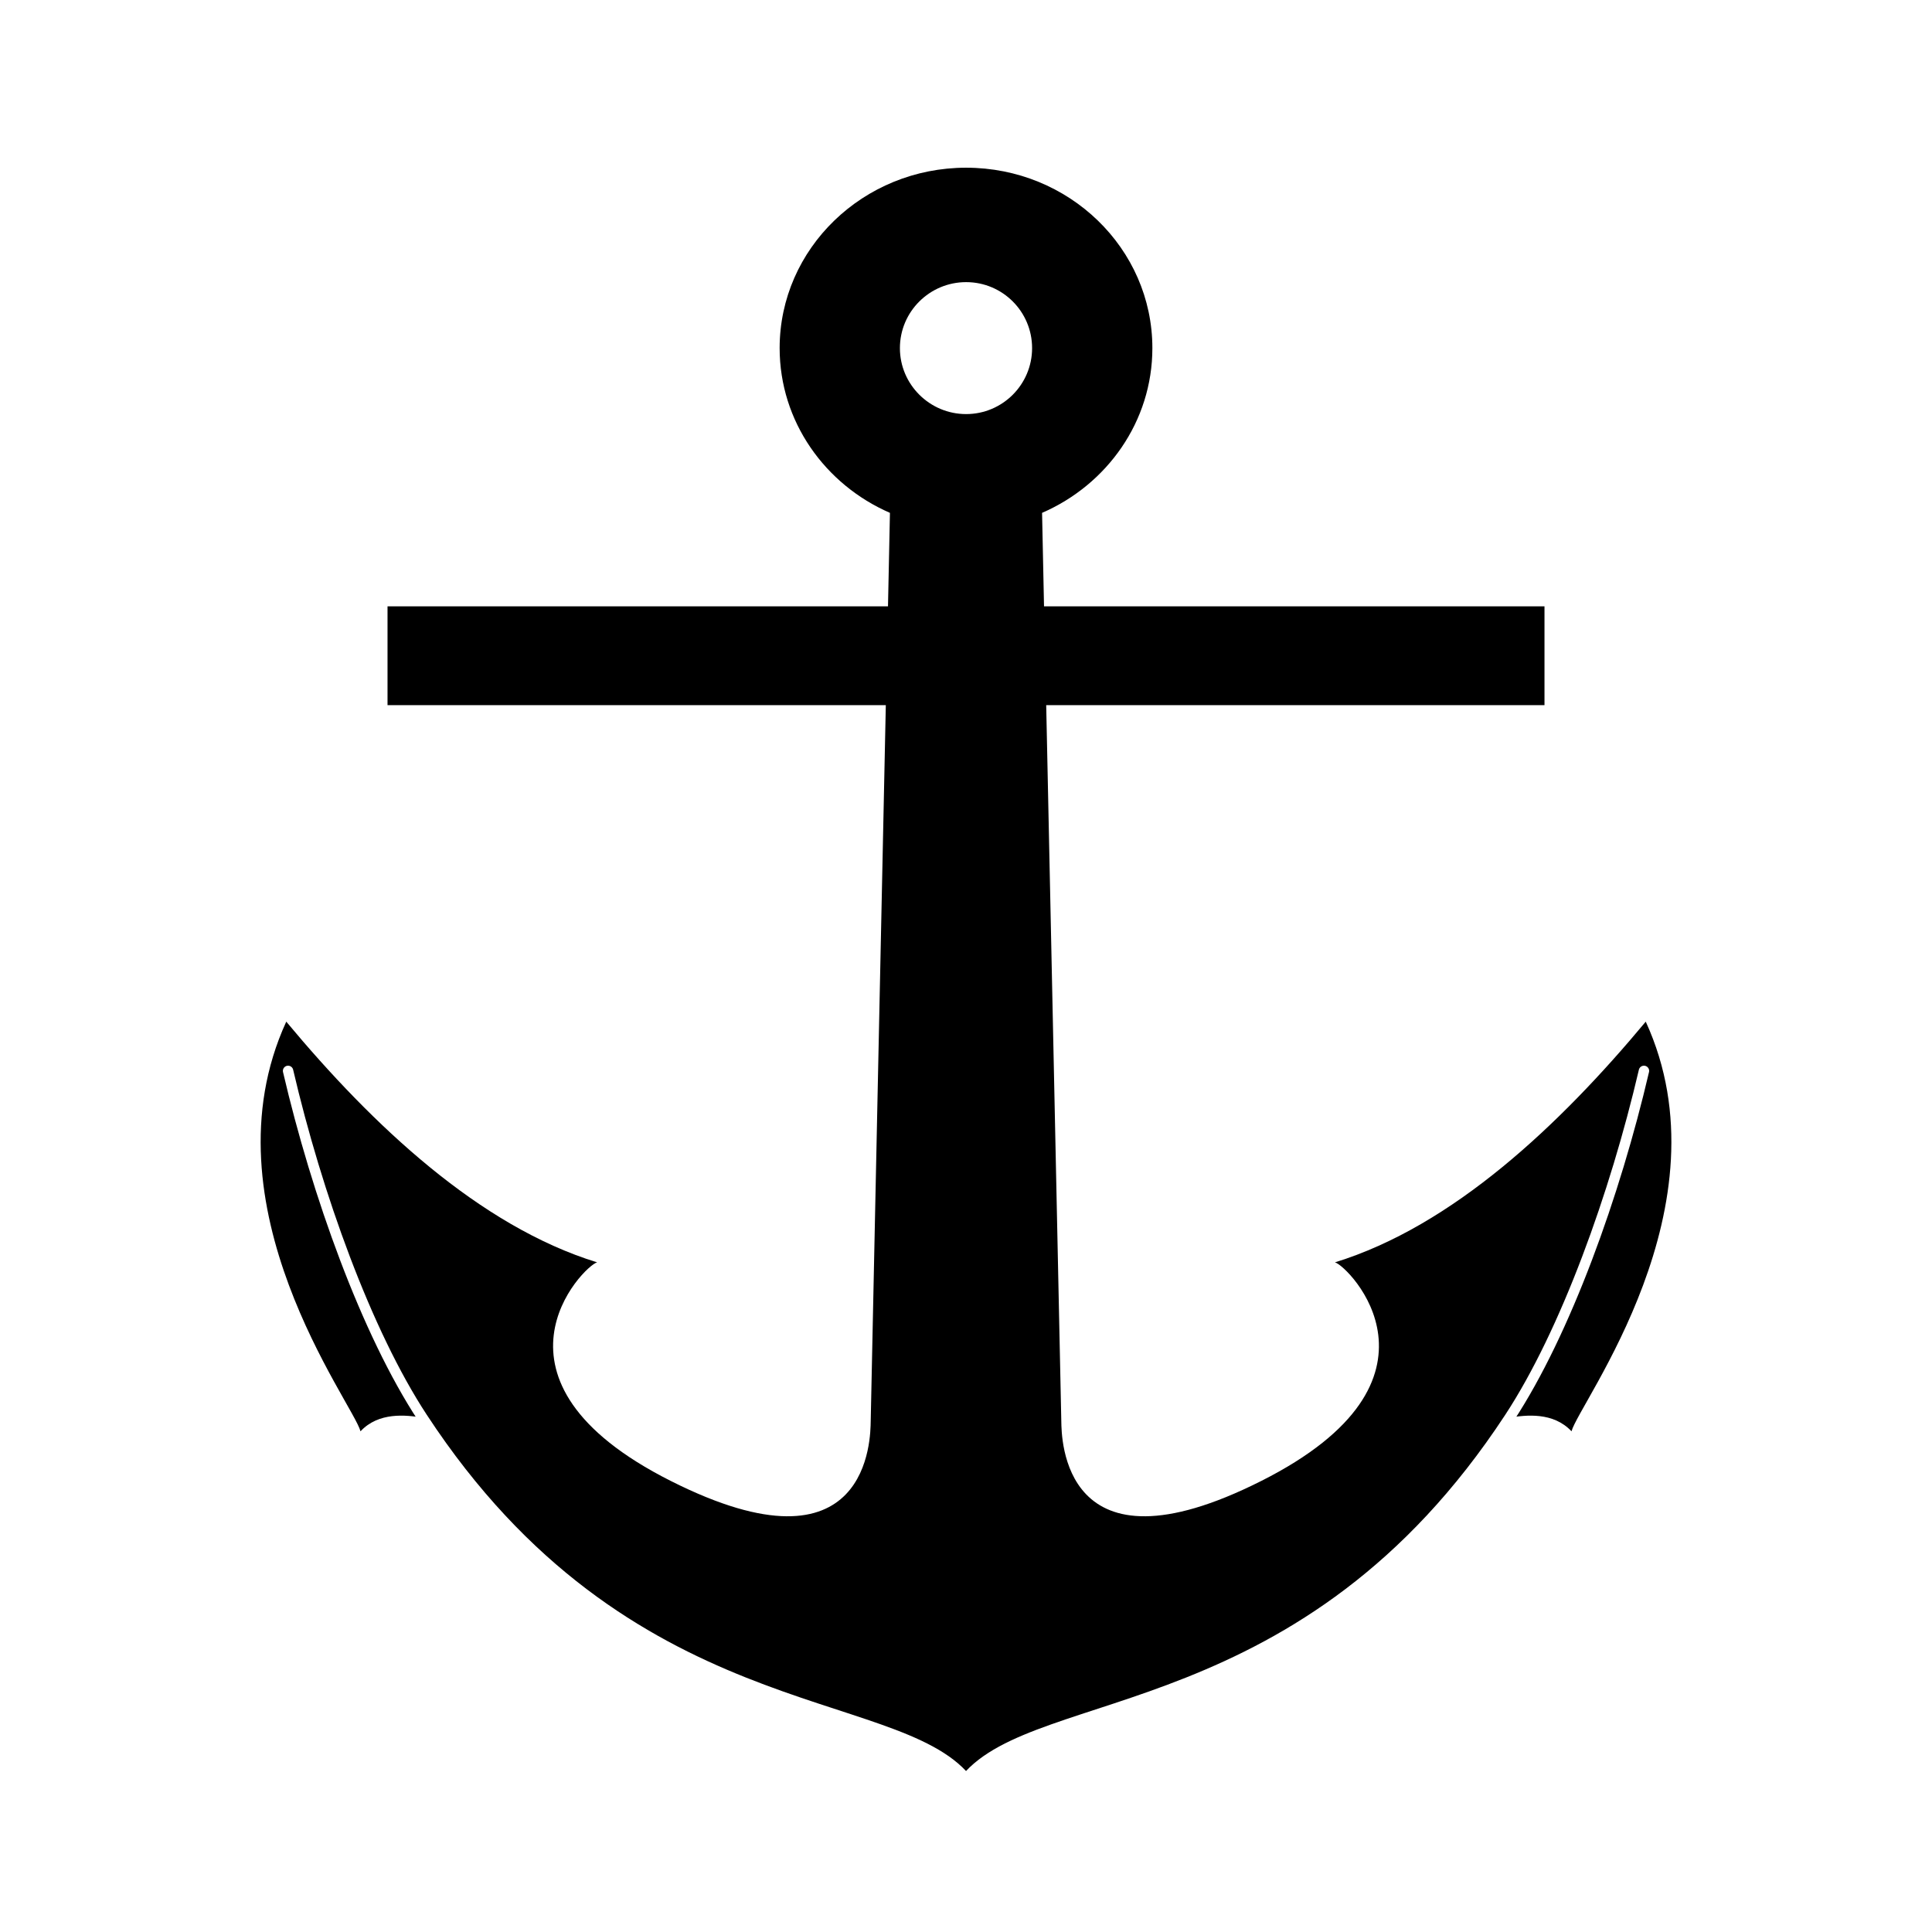 <?xml version="1.0" encoding="UTF-8" standalone="no"?>
<!-- Created with Inkscape (http://www.inkscape.org/) -->
<svg
    xmlns:rdf="http://www.w3.org/1999/02/22-rdf-syntax-ns#"
    xmlns="http://www.w3.org/2000/svg"
    xmlns:cc="http://web.resource.org/cc/"
    xmlns:dc="http://purl.org/dc/elements/1.1/"
    xmlns:svg="http://www.w3.org/2000/svg"
    xmlns:inkscape="http://www.inkscape.org/namespaces/inkscape"
    xmlns:sodipodi="http://sodipodi.sourceforge.net/DTD/sodipodi-0.dtd"
    xmlns:ns1="http://sozi.baierouge.fr"
    xmlns:xlink="http://www.w3.org/1999/xlink"
    id="svg2780"
    viewBox="0 0 248.03 248.03"
    version="1.0"
  >
  <g
      id="layer1"
      transform="translate(0 -804.33)"
    >
    <rect
        id="rect3133"
        style="color:#000000;fill-rule:evenodd;fill:#ffffff"
        height="248.03"
        width="248.03"
        y="804.33"
        x="0"
    />
    <path
        id="path2299"
        style="fill-rule:evenodd;color:#000000;fill:#000000"
        d="m124.03 825.86c-13.2 0-23.94 10.37-23.94 23.16 0 9.42 5.83 17.53 14.16 21.15l-0.25 12h-64.25v12.69h63.97l-1.94 91.97c-0.04 1.86 0.02 20.57-25.655 7.63-25.745-12.96-11.196-27.64-9.469-28.07-15.125-4.66-28.834-17.61-39.906-30.9-10.867 23.69 8.593 48.98 9.531 52.59 2.336-2.5 5.827-2.1 7.969-1.75 26.206 39.97 60.56 35.17 69.78 46.37 9.22-11.2 43.55-6.4 69.75-46.37 2.14-0.35 5.63-0.75 7.97 1.75 0.94-3.61 20.4-28.9 9.53-52.59-11.07 13.29-24.78 26.24-39.9 30.9 1.72 0.43 16.27 15.11-9.47 28.07-25.68 12.94-25.62-5.77-25.66-7.63l-1.94-91.97h63.97v-12.69h-64.25l-0.25-12c8.34-3.62 14.16-11.73 14.16-21.15 0-12.79-10.7-23.16-23.91-23.16zm0 14.69c4.68 0 8.47 3.79 8.47 8.47 0 4.67-3.79 8.47-8.47 8.47s-8.5-3.8-8.5-8.47c0-4.68 3.82-8.47 8.5-8.47z"
    />
    <path
        id="path3297"
        style="color:#000000;stroke:#ffffff;stroke-linecap:round;stroke-width:1pt;fill:none"
        d="m211.05 941.81c-3.7 15.86-10.05 33.54-17.25 44.52-26.21 39.97-60.56 35.17-69.78 46.37-9.22-11.2-43.579-6.4-69.786-46.37-7.204-10.98-13.55-28.66-17.25-44.52"
    />
  </g
  >
</svg
>
